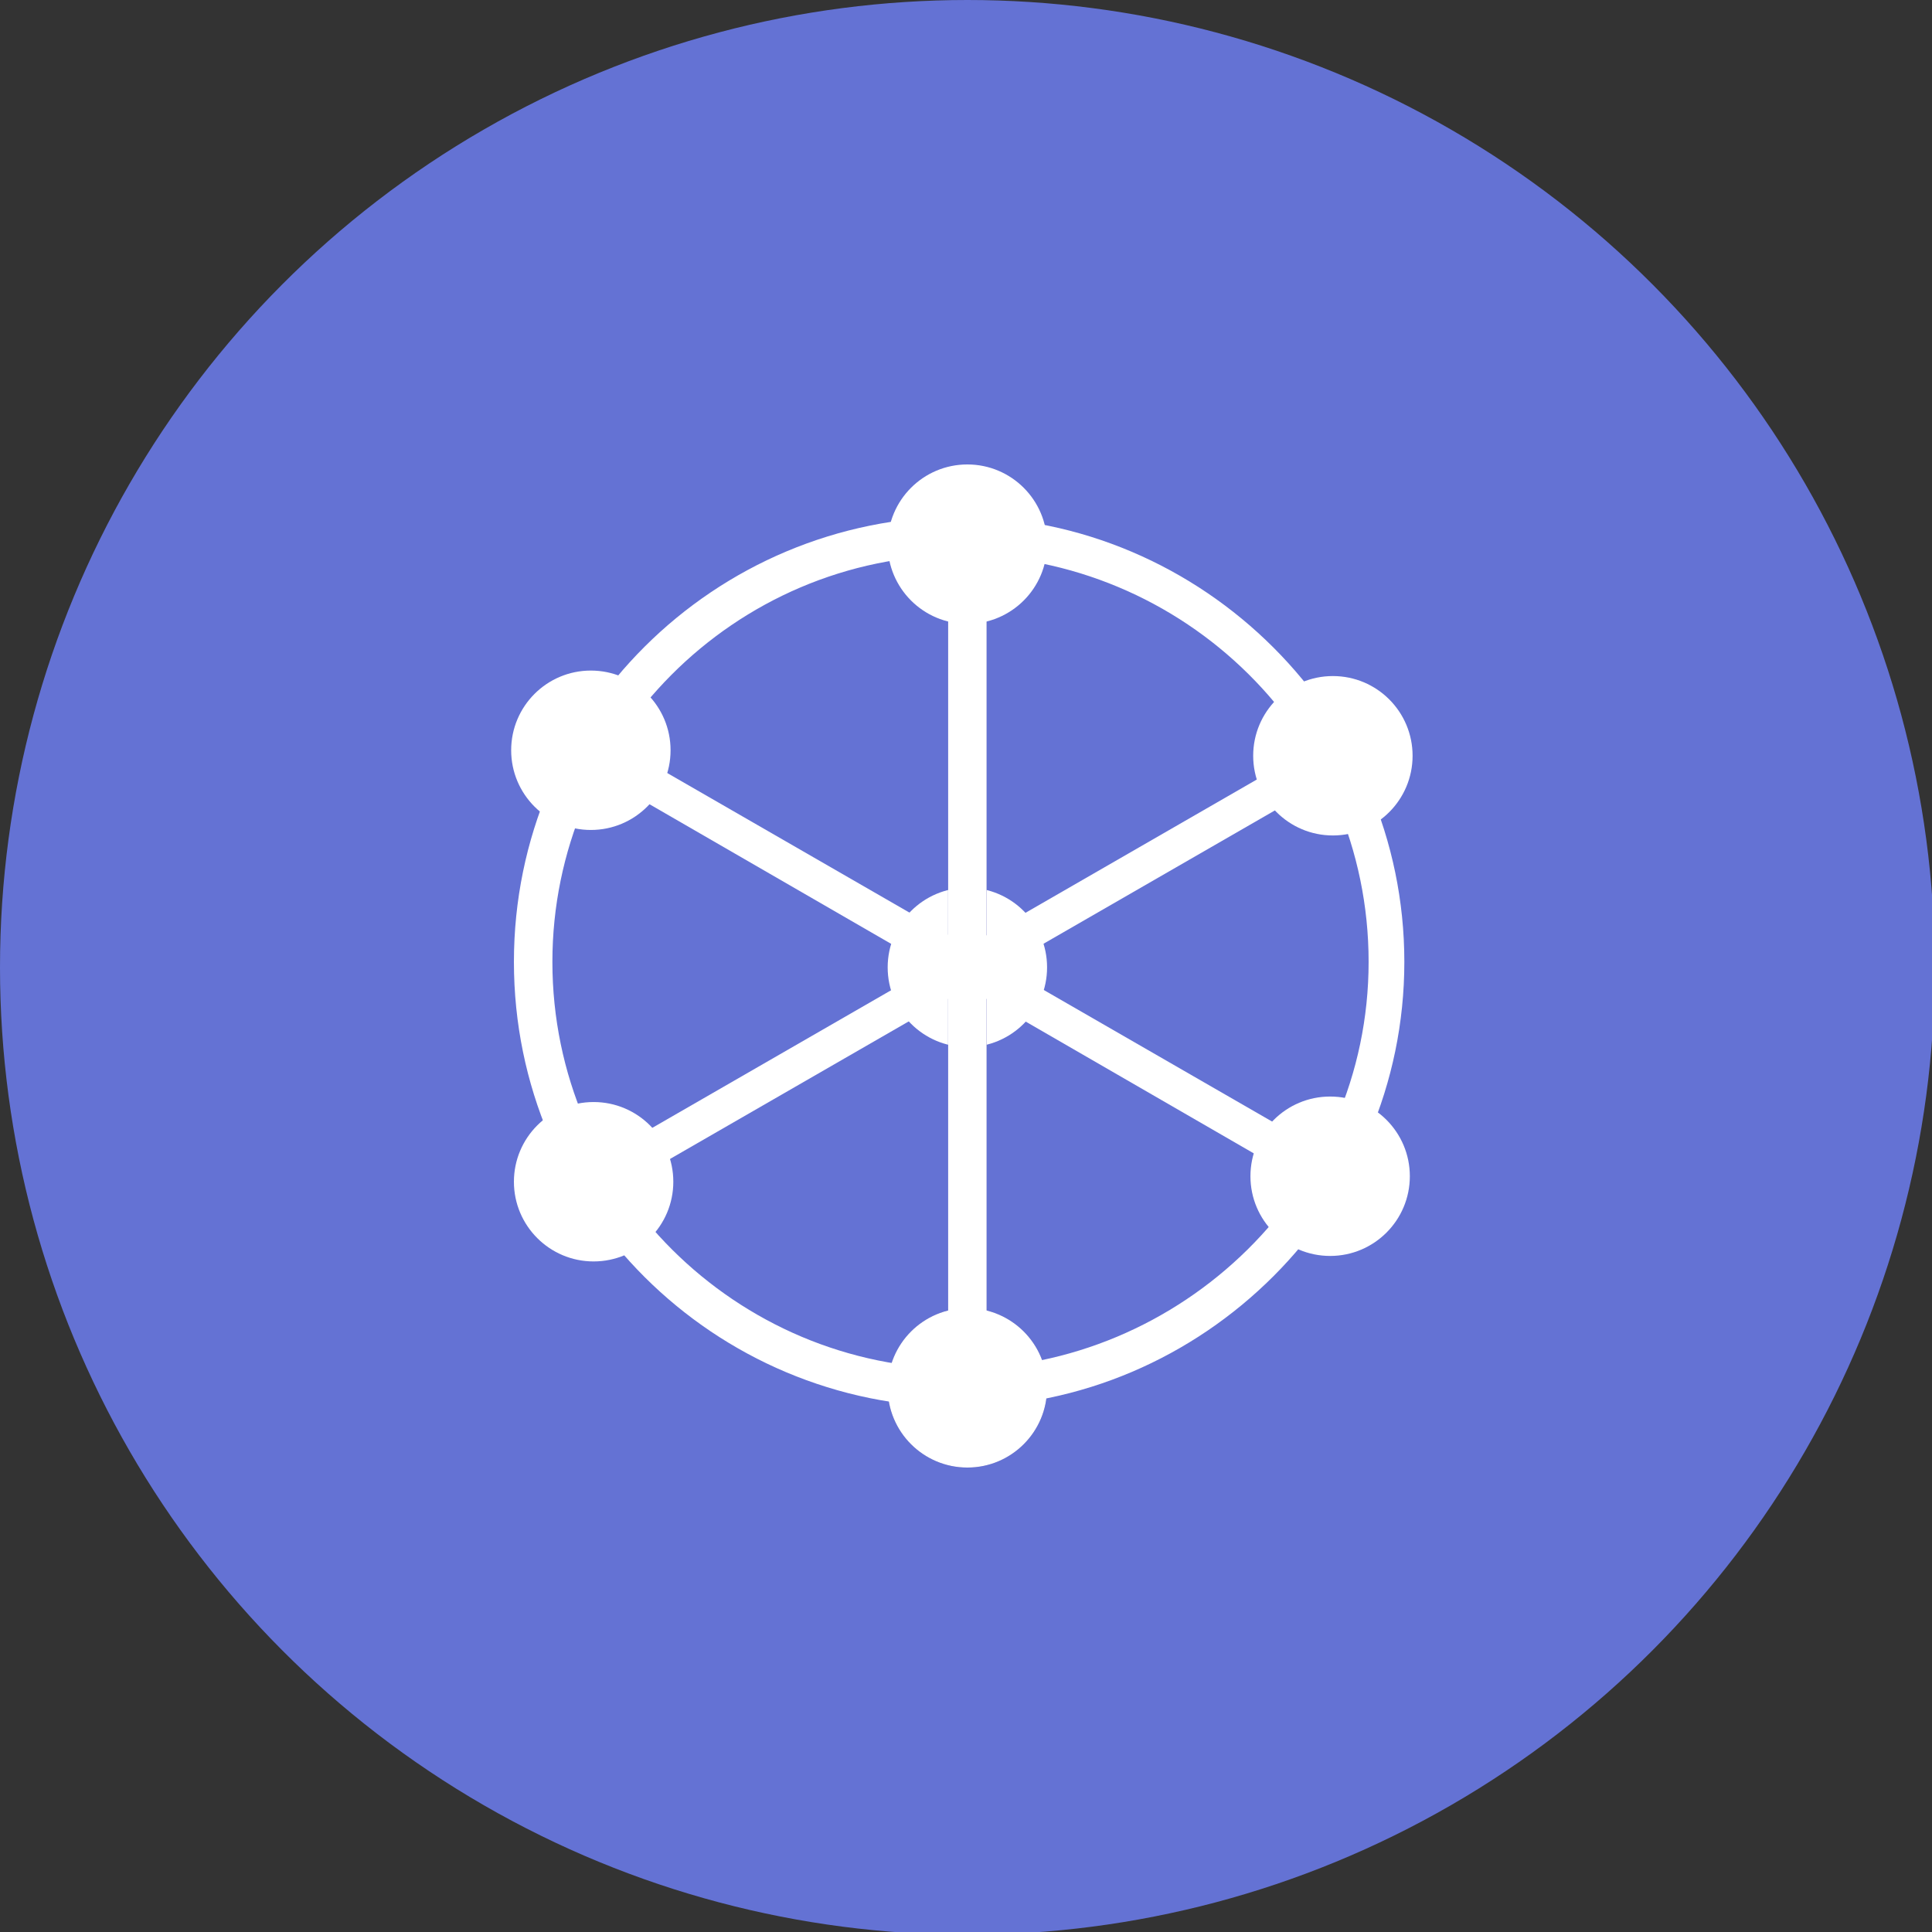 <!-- Generator: Adobe Illustrator 19.1.0, SVG Export Plug-In  -->
<svg version="1.1"
	 xmlns="http://www.w3.org/2000/svg" xmlns:xlink="http://www.w3.org/1999/xlink" xmlns:a="http://ns.adobe.com/AdobeSVGViewerExtensions/3.0/"
	 x="0px" y="0px" width="70.3px" height="70.3px" viewBox="0 0 70.3 70.3" style="enable-background:new 0 0 70.3 70.3;"
	 xml:space="preserve">
<rect x="0" y="0" width="70.3" height="70.3" fill="#333333" stroke="none"/>
<style type="text/css">
	.st0{fill:#6472D4;}
	.st1{fill:#FFFFFF;}
	.st2{fill:#3F43AD;}
</style>
<defs>
</defs>
<g>
	<g>
		<g>
			<g>
				<g>
					<circle class="st0" cx="35.2" cy="35.2" r="35.2"/>
				</g>
			</g>
		</g>
	</g>
	<g>
		<circle class="st1" cx="35.2" cy="35.2" r="2.9"/>
	</g>
	<g>
		<circle class="st2" cx="35.2" cy="50.5" r="2.9"/>
	</g>
	<g>
		<path class="st2" d="M35.2,51.2c-0.4,0-0.7-0.3-0.7-0.7V19.8c0-0.4,0.3-0.7,0.7-0.7s0.7,0.3,0.7,0.7v30.8
			C35.8,50.9,35.5,51.2,35.2,51.2z"/>
	</g>
	<g>
		<circle class="st1" cx="35.2" cy="19.8" r="2.9"/>
	</g>
	<g>
		<circle class="st1" cx="35.2" cy="50.5" r="2.9"/>
	</g>
	<g>
		<path class="st1" d="M35.2,51.2c-0.4,0-0.7-0.3-0.7-0.7v-31c0-0.4,0.3-0.7,0.7-0.7s0.7,0.3,0.7,0.7v31
			C35.8,50.9,35.5,51.2,35.2,51.2z"/>
	</g>
	<g>
		<circle class="st1" cx="48.5" cy="27.5" r="2.9"/>
	</g>
	<g>
		<circle class="st1" cx="21.6" cy="43" r="2.9"/>
	</g>
	<g>
		<path class="st1" d="M21.6,43.7c-0.2,0-0.5-0.1-0.6-0.3c-0.2-0.3-0.1-0.7,0.2-0.9l26.9-15.5c0.3-0.2,0.7-0.1,0.9,0.2
			c0.2,0.3,0.1,0.7-0.2,0.9L21.9,43.6C21.8,43.7,21.7,43.7,21.6,43.7z"/>
	</g>
	<g>
		<circle class="st1" cx="48.4" cy="42.8" r="2.9"/>
	</g>
	<g>
		<circle class="st1" cx="21.5" cy="27.3" r="2.9"/>
	</g>
	<g>
		<path class="st1" d="M34.9,51.2C26,51.2,18.7,44,18.7,35S26,18.8,34.9,18.8S51.1,26.1,51.1,35S43.8,51.2,34.9,51.2z M34.9,20.2
			c-8.2,0-14.8,6.7-14.8,14.8c0,8.2,6.7,14.8,14.8,14.8S49.8,43.2,49.8,35C49.8,26.8,43.1,20.2,34.9,20.2z"/>
	</g>
	<g>
		<path class="st1" d="M48.4,43.5c-0.1,0-0.2,0-0.3-0.1L21.1,27.8c-0.3-0.2-0.4-0.6-0.2-0.9c0.2-0.3,0.6-0.4,0.9-0.2l26.9,15.5
			c0.3,0.2,0.4,0.6,0.2,0.9C48.8,43.3,48.6,43.5,48.4,43.5z"/>
	</g>
</g>
</svg>
